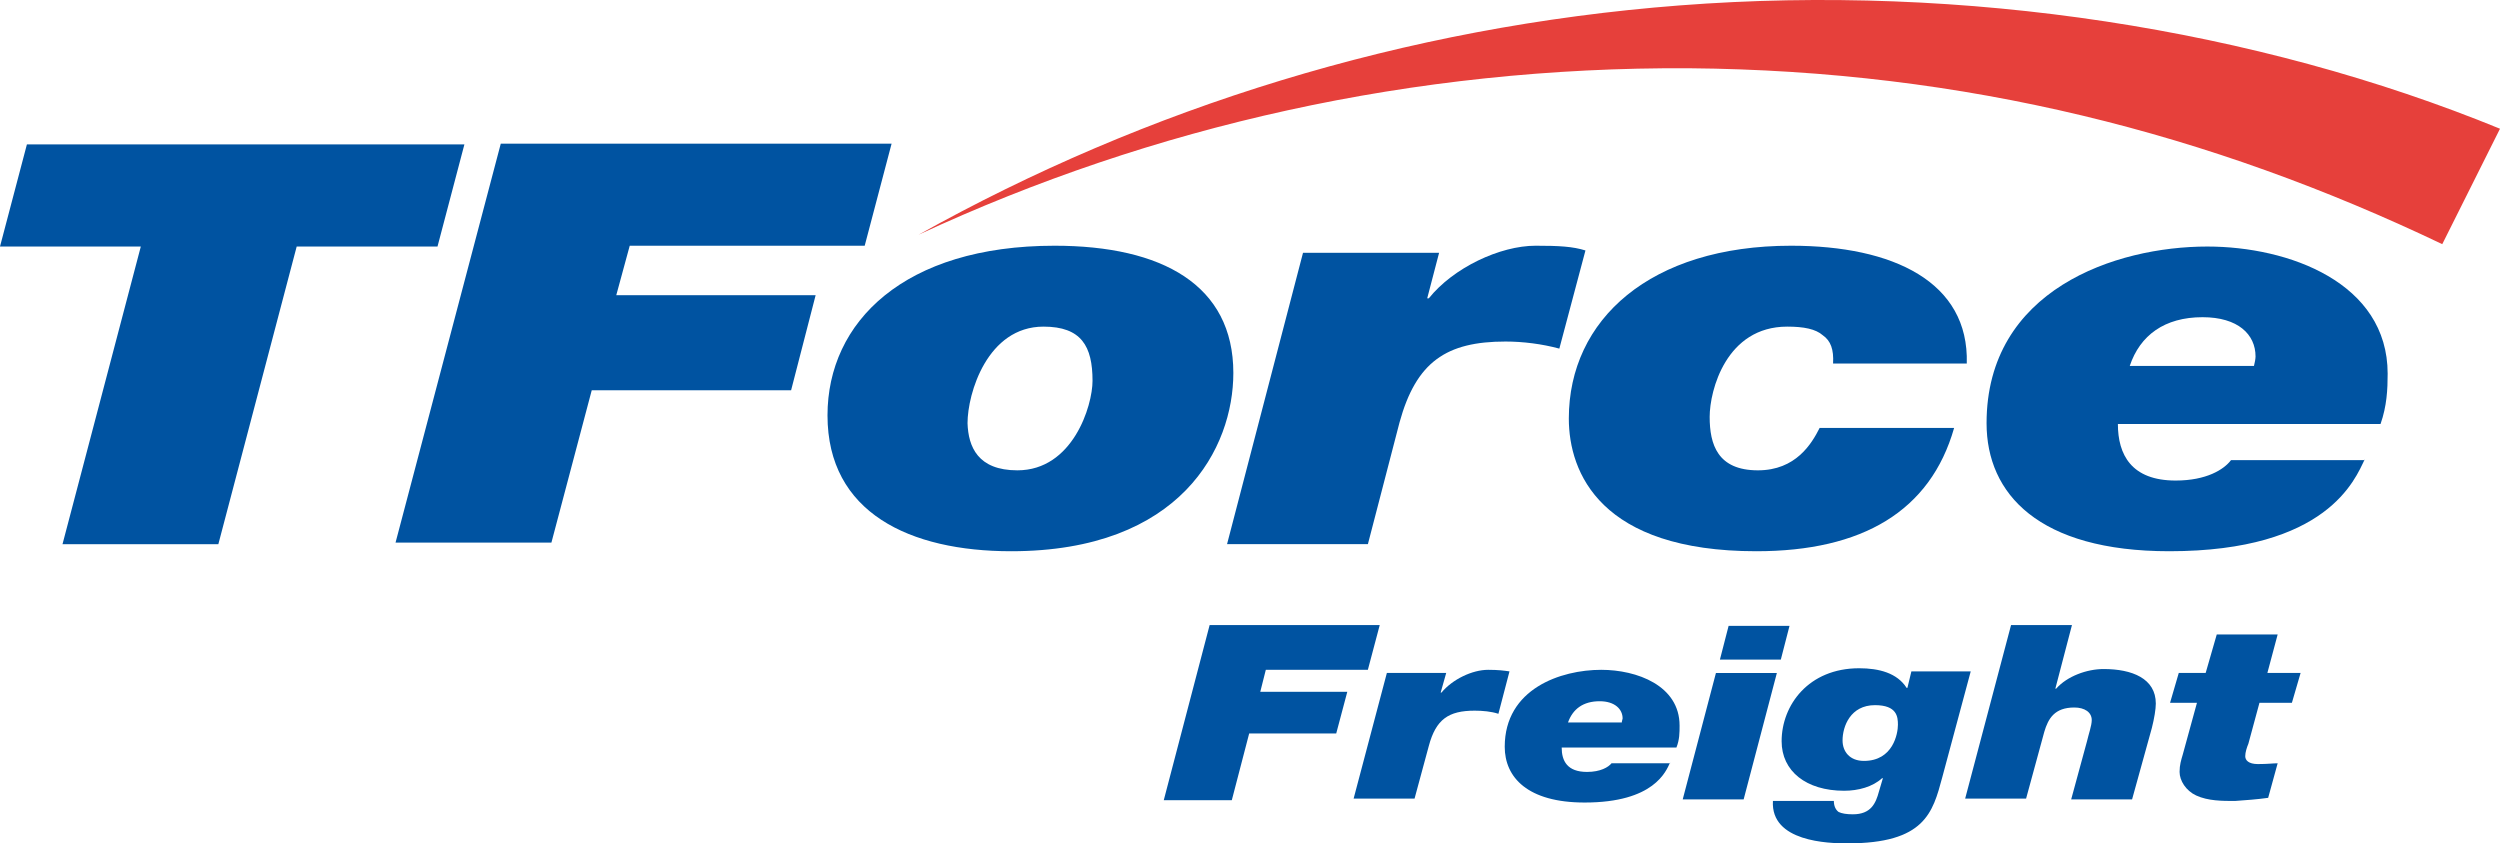 <svg width="83" height="28" viewBox="0 0 83 28" fill="none" xmlns="http://www.w3.org/2000/svg">
<path d="M4.675 8.185H0L0.893 4.795H15.418L14.525 8.185H9.85L7.249 18.067H2.075L4.675 8.185Z" fill="#0053A1"/>
<path d="M16.626 4.769H29.601L28.708 8.158H20.907L20.46 9.801H27.079L26.265 12.956H19.646L18.307 18.014H13.132L16.626 4.769Z" fill="#0053A1"/>
<path d="M35.011 8.158C38.584 8.158 40.947 9.462 40.947 12.382C40.947 14.859 39.214 18.301 33.567 18.301C30.205 18.301 27.473 17.023 27.473 13.79C27.473 10.688 30.021 8.158 35.011 8.158ZM33.777 15.615C35.615 15.615 36.272 13.477 36.272 12.643C36.272 11.496 35.904 10.844 34.644 10.844C32.779 10.844 32.122 13.06 32.122 14.051C32.148 14.833 32.464 15.615 33.777 15.615Z" fill="#0053A1"/>
<path d="M43.26 8.393H47.778L47.383 9.905H47.436C48.25 8.888 49.8 8.158 50.982 8.158C51.77 8.158 52.216 8.184 52.637 8.315L51.77 11.574C51.192 11.418 50.562 11.339 49.984 11.339C48.014 11.339 47.016 12.017 46.464 14.025L45.414 18.066H40.738L43.26 8.393Z" fill="#0053A1"/>
<path d="M60.858 12.069C60.885 11.6 60.779 11.313 60.517 11.131C60.28 10.922 59.886 10.844 59.335 10.844C57.312 10.844 56.761 12.956 56.761 13.842C56.761 14.755 57.023 15.615 58.363 15.615C59.624 15.615 60.149 14.729 60.412 14.207H64.877C64.089 16.971 61.83 18.301 58.31 18.301C53.136 18.301 52.085 15.694 52.085 13.895C52.085 10.609 54.791 8.158 59.466 8.158C62.854 8.158 65.376 9.358 65.297 12.069H60.858Z" fill="#0053A1"/>
<path d="M78.509 15.25C78.194 15.902 77.274 18.301 72.021 18.301C67.687 18.301 65.954 16.398 65.954 14.051C65.954 9.619 70.235 8.185 73.282 8.185C75.987 8.185 79.27 9.384 79.27 12.408C79.27 12.93 79.244 13.477 79.034 14.077H70.314C70.314 15.094 70.76 15.954 72.231 15.954C73.255 15.954 73.833 15.589 74.07 15.276H78.509V15.25ZM74.832 12.148C74.858 12.043 74.884 11.913 74.884 11.835C74.884 11.105 74.306 10.531 73.124 10.531C71.863 10.531 71.049 11.131 70.708 12.148H74.832Z" fill="#0053A1"/>
<path d="M81.083 8.106L83 4.274C74.91 0.962 65.244 -0.55 55.762 0.18C46.622 0.884 38.059 3.57 30.495 7.794C38.243 4.195 46.911 2.214 56.078 2.266C65.244 2.344 73.387 4.43 81.083 8.106Z" fill="#E6403B"/>
<path d="M40.16 20.752H45.807L45.413 22.238H42.025L41.841 22.968H44.73L44.363 24.35H41.473L40.896 26.566H38.637L40.16 20.752Z" fill="#0053A1"/>
<path d="M46.044 22.342H48.014L47.83 22.994H47.856C48.224 22.551 48.88 22.238 49.406 22.238C49.747 22.238 49.931 22.264 50.115 22.29L49.747 23.698C49.511 23.62 49.222 23.594 48.959 23.594C48.092 23.594 47.672 23.881 47.436 24.767L46.963 26.514H44.94L46.044 22.342Z" fill="#0053A1"/>
<path d="M55.447 25.315C55.315 25.601 54.921 26.644 52.61 26.644C50.719 26.644 49.957 25.81 49.957 24.793C49.957 22.864 51.822 22.238 53.161 22.238C54.343 22.238 55.762 22.759 55.762 24.089C55.762 24.324 55.762 24.558 55.657 24.819H51.848C51.848 25.262 52.032 25.628 52.689 25.628C53.135 25.628 53.398 25.471 53.503 25.341H55.447V25.315ZM53.844 23.985C53.844 23.933 53.871 23.881 53.871 23.855C53.871 23.542 53.608 23.281 53.109 23.281C52.557 23.281 52.216 23.542 52.058 23.985H53.844Z" fill="#0053A1"/>
<path d="M56.969 22.343H58.992L57.889 26.54H55.866L56.969 22.343ZM59.123 21.899H57.101L57.39 20.778H59.412L59.123 21.899Z" fill="#0053A1"/>
<path d="M64.482 25.81C64.167 26.983 63.904 28 61.33 28C60.7 28 58.782 27.948 58.861 26.592H60.884C60.884 26.748 60.936 26.879 61.041 26.957C61.146 27.009 61.304 27.035 61.514 27.035C62.118 27.035 62.276 26.67 62.381 26.279L62.512 25.836H62.486C62.171 26.123 61.698 26.253 61.225 26.253C59.964 26.253 59.15 25.601 59.15 24.61C59.15 23.411 60.043 22.186 61.724 22.186C62.381 22.186 62.985 22.342 63.3 22.838H63.326L63.458 22.29H65.428L64.482 25.81ZM61.173 24.584C61.173 24.95 61.409 25.262 61.882 25.262C62.854 25.262 63.011 24.35 63.011 24.063C63.011 23.802 62.985 23.411 62.249 23.411C61.435 23.411 61.173 24.115 61.173 24.584Z" fill="#0053A1"/>
<path d="M66.767 20.752H68.789L68.237 22.864H68.264C68.632 22.447 69.288 22.212 69.84 22.212C70.785 22.212 71.573 22.525 71.573 23.359C71.573 23.542 71.521 23.855 71.442 24.167L70.785 26.54H68.763L69.288 24.611C69.341 24.376 69.446 24.089 69.446 23.907C69.446 23.646 69.209 23.489 68.868 23.489C68.211 23.489 68.001 23.855 67.87 24.298L67.266 26.514H65.243L66.767 20.752Z" fill="#0053A1"/>
<path d="M75.277 22.342H76.38L76.091 23.333H75.014L74.647 24.689C74.594 24.819 74.542 24.976 74.542 25.106C74.542 25.236 74.647 25.367 74.962 25.367C75.303 25.367 75.461 25.341 75.618 25.341L75.303 26.488C74.936 26.54 74.568 26.566 74.2 26.592C73.78 26.592 73.307 26.592 72.913 26.41C72.572 26.253 72.362 25.914 72.362 25.628C72.362 25.393 72.414 25.236 72.467 25.054L72.939 23.333H72.046L72.335 22.342H73.228L73.596 21.065H75.618L75.277 22.342Z" fill="#0053A1"/>
</svg>
